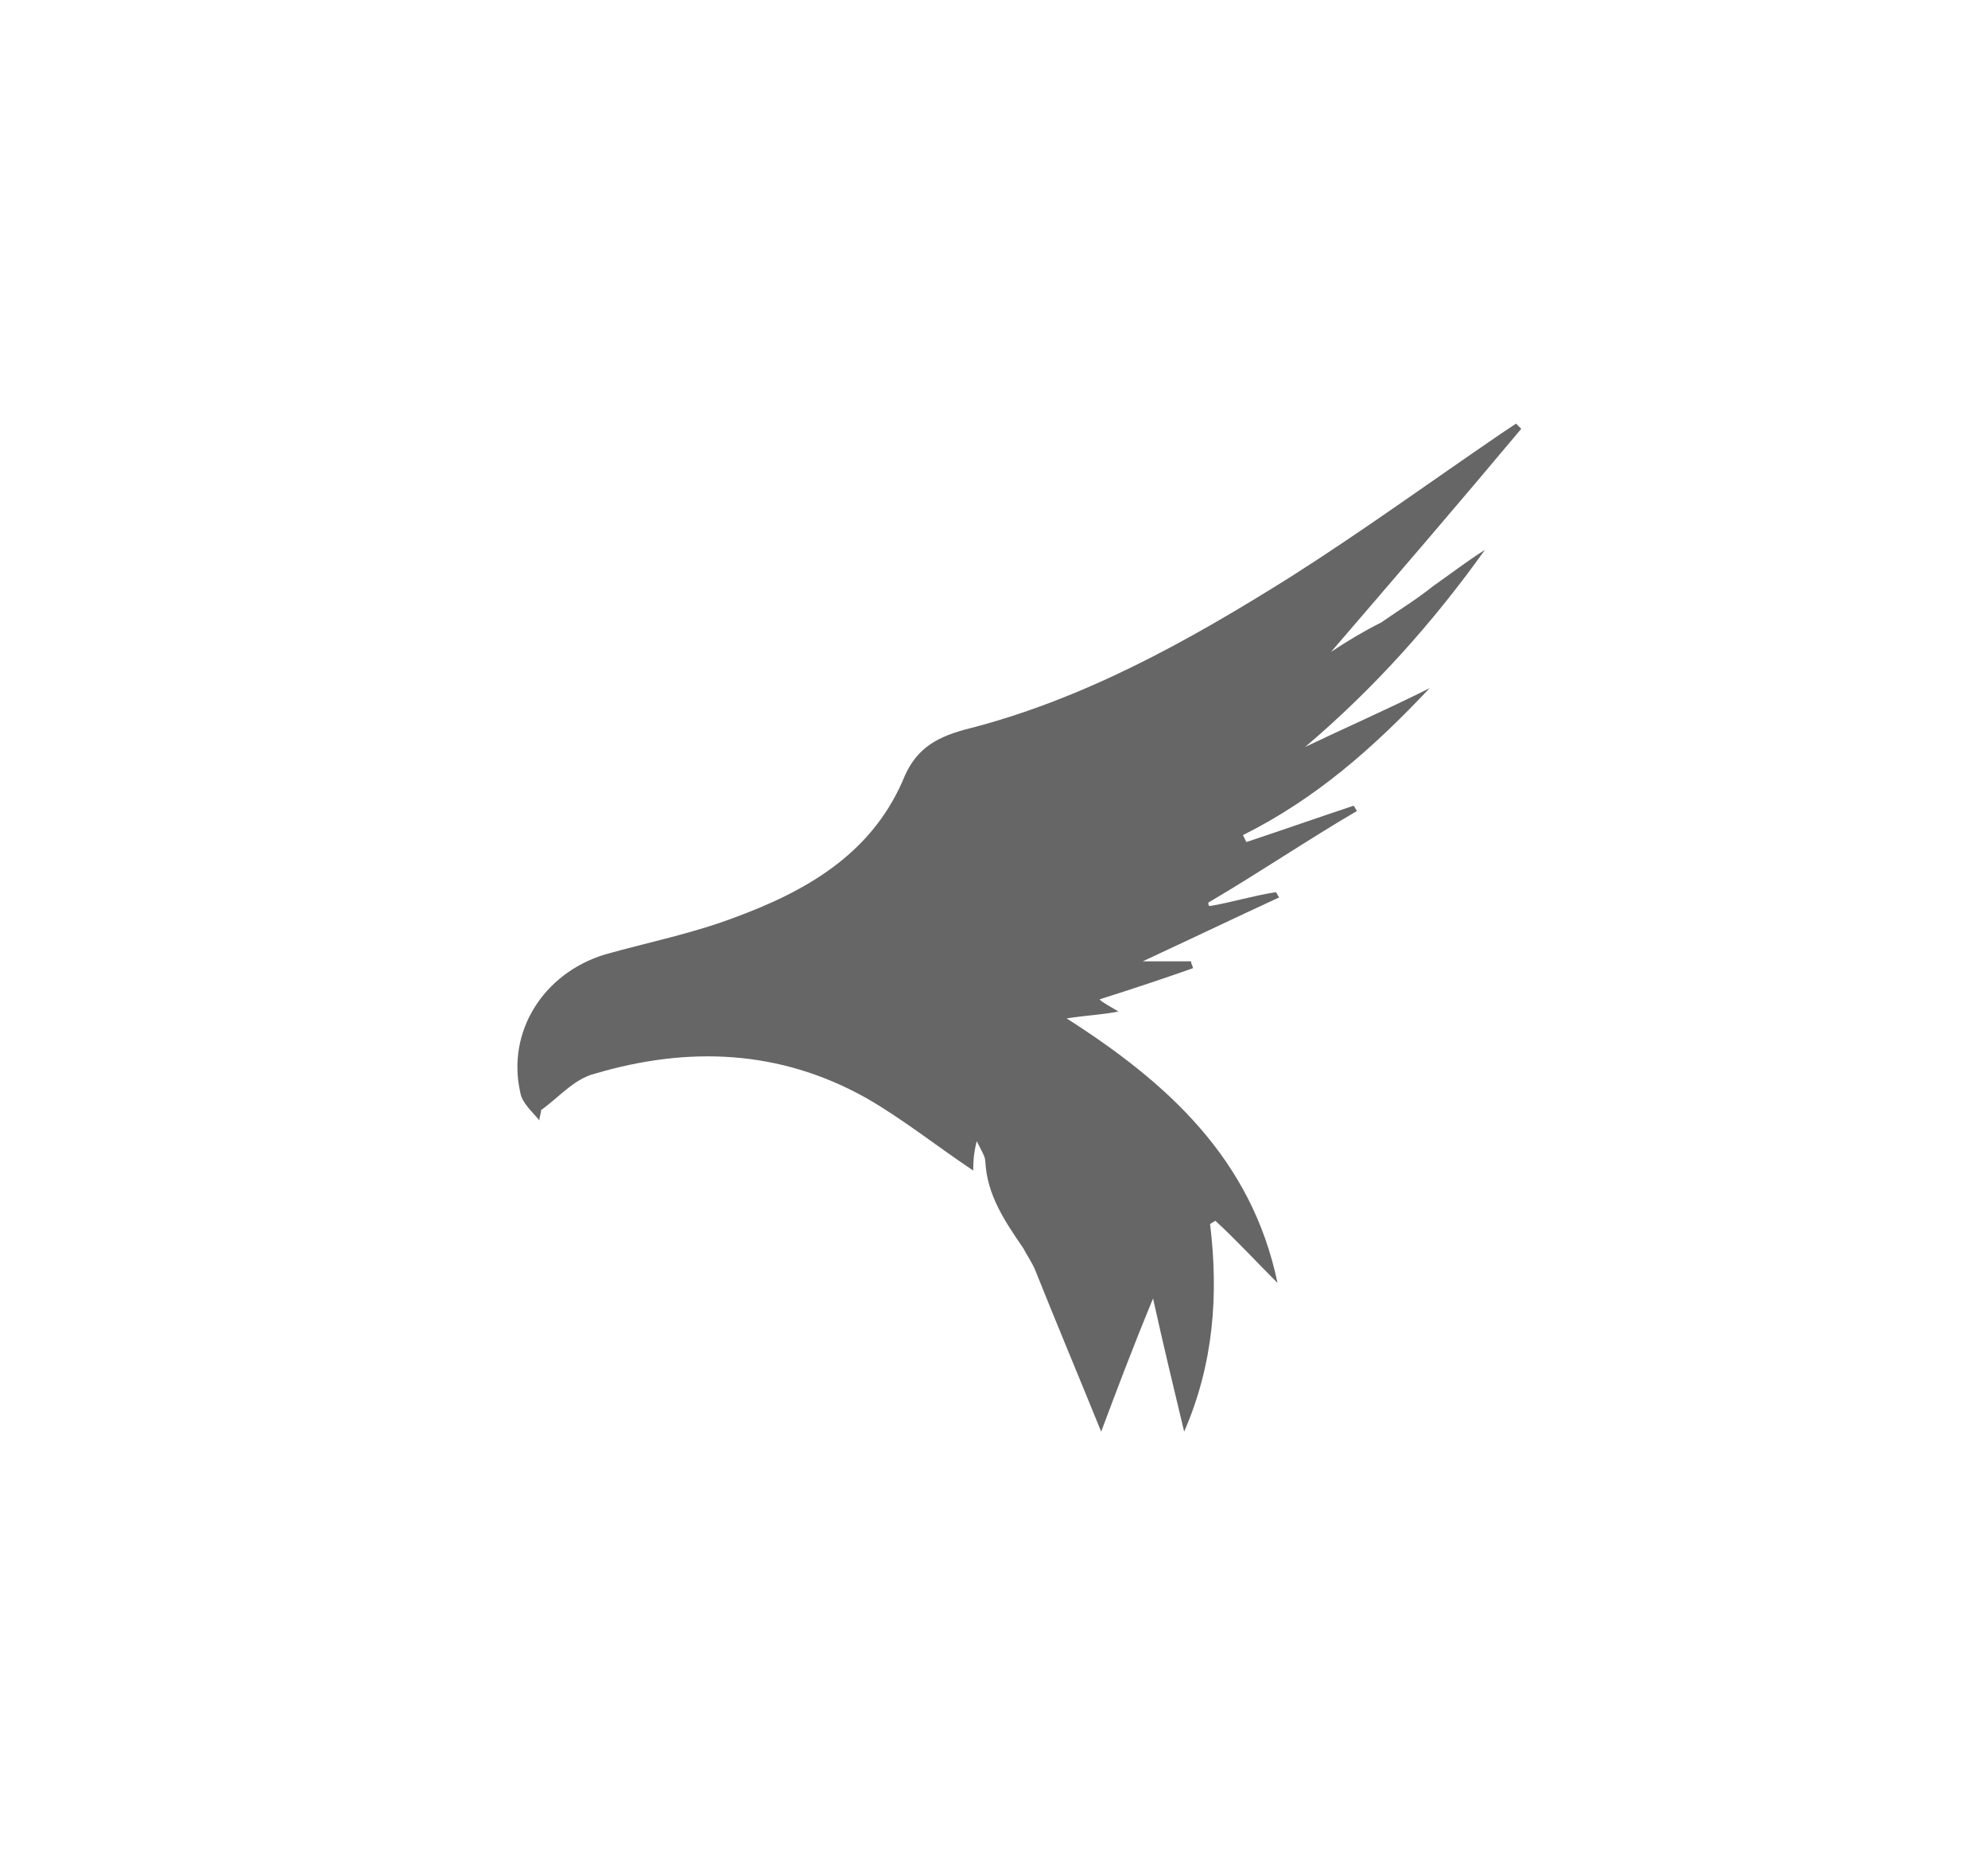 <?xml version="1.0" encoding="utf-8"?>
<!-- Generator: Adobe Illustrator 21.0.0, SVG Export Plug-In . SVG Version: 6.00 Build 0)  -->
<svg version="1.1" id="Capa_1" xmlns="http://www.w3.org/2000/svg" x="0px" y="0px"
     viewBox="0 0 115 107" style="enable-background:new 0 0 115 107;" xml:space="preserve">
<style type="text/css">
	.st0{fill:#666666;}
</style>
    <title>Panache Tools And Technologies</title>
    <g>
	<path class="st0" d="M73.9,74.2c-1.3-1.3-2.4-2.5-3.6-3.6c-0.1,0.1-0.2,0.1-0.3,0.2c0.5,4.1,0.2,8.1-1.5,12c-0.6-2.5-1.2-5-1.8-7.7
		c-1.2,2.9-2.1,5.3-3,7.7c-1.3-3.2-2.6-6.3-3.8-9.3c-0.2-0.5-0.5-0.9-0.7-1.3c-1.1-1.6-2.1-3.1-2.2-5c0-0.3-0.2-0.6-0.5-1.2
		c-0.2,0.8-0.2,1.3-0.2,1.7c-2.1-1.4-4.1-3-6.2-4.2c-5-2.8-10.3-3-15.7-1.4c-1.2,0.3-2.1,1.4-3.1,2.1c0,0.2-0.1,0.4-0.1,0.6
		c-0.4-0.5-1-1-1.1-1.6c-0.8-3.5,1.3-6.9,4.9-8c2.5-0.7,5-1.2,7.4-2.1c4.1-1.5,7.9-3.6,9.8-7.9c0.7-1.8,1.8-2.5,3.6-3
		c6.8-1.7,12.9-5.1,18.8-8.8c4.1-2.6,8.1-5.5,12.2-8.3c0.3-0.2,0.6-0.4,0.9-0.6c0.1,0.1,0.2,0.2,0.3,0.3c-3.6,4.3-7.3,8.6-11,12.9
		c0.9-0.6,1.9-1.2,2.9-1.7c1-0.7,2-1.3,3-2.1c1-0.7,1.9-1.4,3-2.1c-3,4.2-6.4,8-10.4,11.4c2.3-1.1,4.6-2.1,7.2-3.4
		c-3.3,3.5-6.6,6.4-10.8,8.5c0.1,0.2,0.1,0.2,0.2,0.4c2.1-0.7,4.1-1.4,6.2-2.1c0.1,0.1,0.1,0.2,0.2,0.3c-2.9,1.7-5.7,3.6-8.6,5.3
		c0,0.1,0,0.2,0.1,0.2c1.2-0.2,2.5-0.6,3.8-0.8c0.1,0.1,0.1,0.2,0.2,0.3c-2.6,1.2-5.1,2.4-7.9,3.7c1.1,0,1.9,0,2.8,0
		c0,0.2,0.1,0.2,0.1,0.4c-1.7,0.6-3.5,1.2-5.4,1.8c0.2,0.2,0.6,0.4,1.1,0.7c-1,0.2-1.7,0.2-3,0.4C67.5,62.6,72.4,67,73.9,74.2z"/>
</g>
</svg>
